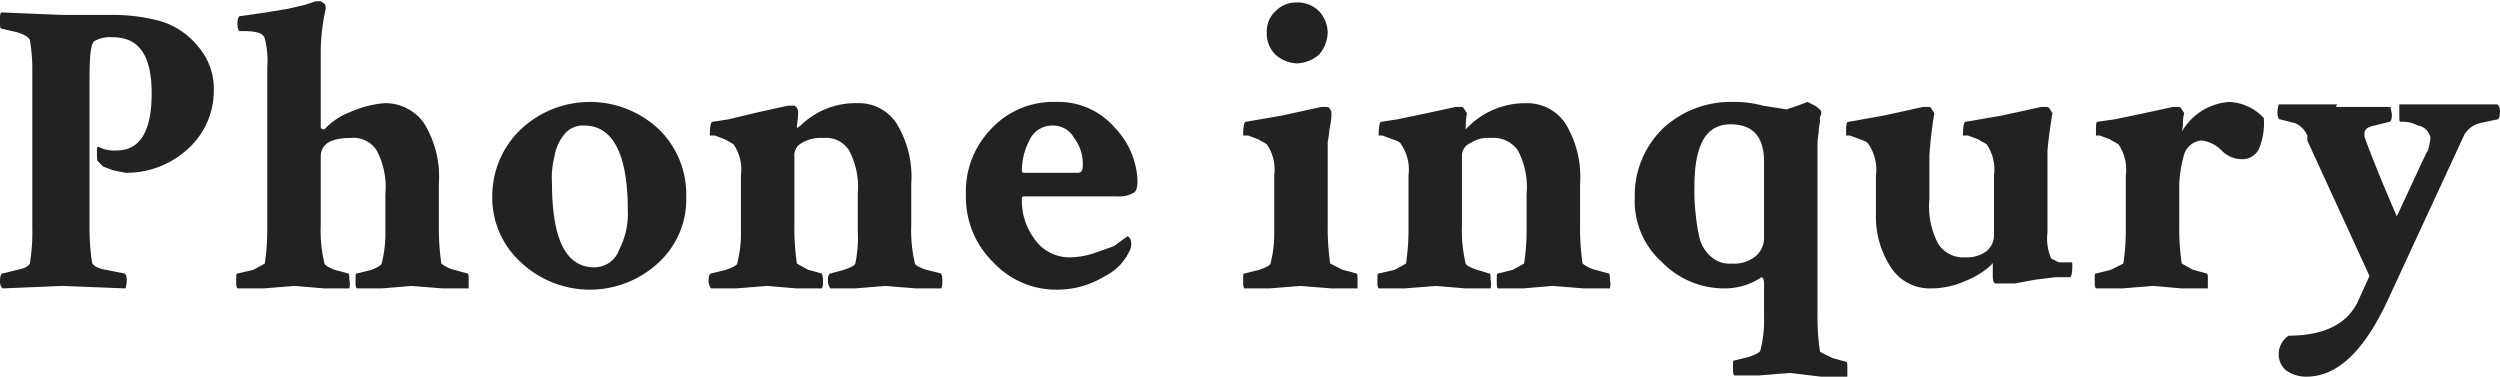 <svg xmlns="http://www.w3.org/2000/svg" viewBox="0 0 201.1 30.3"><defs><style>.cls-1{isolation:isolate;}.cls-2{fill:#222;}</style></defs><title>img_04_1</title><g id="レイヤー_2" data-name="レイヤー 2"><g id="レイヤー_1-2" data-name="レイヤー 1"><g class="cls-1"><path class="cls-2" d="M5,1.2H9.2a14.4,14.4,0,0,1,3.7.5,6.1,6.1,0,0,1,3,2,5.2,5.2,0,0,1,1.3,3.6,6.3,6.3,0,0,1-2,4.6,7.3,7.3,0,0,1-5.1,2l-1-.2-.8-.3L7.9,13c-.1-.1-.1-.3-.1-.7s0-.5.1-.5a2.8,2.8,0,0,0,1.5.3c1.9,0,2.8-1.6,2.8-4.6S11.2,3,9.1,3a2.6,2.6,0,0,0-1.5.3c-.3.2-.4,1.2-.4,3.2V18.4a18.7,18.7,0,0,0,.2,2.7c.1.3.5.5,1.1.6L10,22c.1,0,.2.2.2.6a3.5,3.5,0,0,1-.1.6L5,23l-4.8.2a.8.8,0,0,1-.2-.6c0-.4.1-.6.2-.6l1.2-.3c.6-.1.9-.3,1-.5a15.7,15.7,0,0,0,.2-2.9V5.8a14.2,14.2,0,0,0-.2-2.6c-.1-.2-.4-.4-1-.6L.1,2.3C0,2.3,0,2.1,0,1.7S0,1.1.1,1Z"/><path class="cls-2" d="M30.9,8.3a3.8,3.8,0,0,1,3.2,1.6,8.2,8.2,0,0,1,1.2,4.9v3.3a20.5,20.5,0,0,0,.2,3.1,2.8,2.8,0,0,0,1,.5l1.1.3c.1,0,.1.2.1.5v.7H35.6l-2.5-.2-2.4.2h-2c-.1-.1-.1-.3-.1-.7s0-.5.1-.5l1.2-.3c.5-.2.8-.4.8-.5a9.8,9.8,0,0,0,.3-2.6v-3a6.3,6.3,0,0,0-.7-3.5,2.2,2.2,0,0,0-2.1-1q-2.4,0-2.4,1.5v5.5a11.4,11.4,0,0,0,.3,3.1c0,.1.3.3.8.5L28,22c.1,0,.1.2.1.5a1.5,1.5,0,0,1,0,.7h-2l-2.4-.2-2.5.2H19.1c-.1-.1-.1-.3-.1-.7s0-.5.1-.5l1.3-.3.9-.5a18.4,18.4,0,0,0,.2-2.6V5.4a7.2,7.2,0,0,0-.2-2.3c-.1-.4-.6-.6-1.7-.6h-.3c-.1,0-.2-.2-.2-.6s.1-.6.2-.6L21.4,1,23.2.7,24.5.4l.9-.3h.4l.3.2a.6.6,0,0,1,.1.4,16.6,16.6,0,0,0-.4,3.3v6.2a.2.2,0,0,0,.2.2h.1a5.5,5.5,0,0,1,2.1-1.4A8.6,8.6,0,0,1,30.9,8.3Z"/><path class="cls-2" d="M41.9,10.4a8.1,8.1,0,0,1,11.1,0,7.3,7.3,0,0,1,2.2,5.4A6.9,6.9,0,0,1,53,21.1a8.1,8.1,0,0,1-11.1,0,7,7,0,0,1-2.3-5.3A7.4,7.4,0,0,1,41.9,10.4Zm5.1-.3a1.9,1.9,0,0,0-1.6.7,3.7,3.7,0,0,0-.8,1.8,6.8,6.8,0,0,0-.2,2.1c0,4.5,1.1,6.8,3.4,6.8a2.1,2.1,0,0,0,2-1.4,6.3,6.3,0,0,0,.7-3.2C50.5,12.4,49.3,10.1,47,10.1Z"/><path class="cls-2" d="M69,8.3a3.6,3.6,0,0,1,3.1,1.6,8.2,8.2,0,0,1,1.2,4.9v3.3a11.4,11.4,0,0,0,.3,3.1c0,.1.3.3.9.5l1.2.3a1.2,1.2,0,0,1,.1.5c0,.4,0,.6-.1.7h-2l-2.5-.2-2.4.2h-2a1,1,0,0,1-.2-.7c0-.3.1-.5.2-.5l1.1-.3c.6-.2.9-.4.9-.5a10.2,10.2,0,0,0,.2-2.6v-3a6.3,6.3,0,0,0-.7-3.5,2.2,2.2,0,0,0-2.1-1,2.9,2.9,0,0,0-1.7.4,1.1,1.1,0,0,0-.6,1.1v5.5a20.5,20.5,0,0,0,.2,3.1l.9.5,1.1.3a1.2,1.2,0,0,1,.1.5c0,.4,0,.6-.1.7h-2l-2.4-.2-2.5.2h-2a1,1,0,0,1-.2-.7c0-.3.1-.5.2-.5l1.2-.3c.6-.2.9-.4.9-.5a9.8,9.8,0,0,0,.3-2.6V14.1a3.6,3.6,0,0,0-.6-2.5l-.7-.4-.8-.3h-.4c0-.8.1-1.1.2-1.1l1.3-.2L61.1,9l2.3-.5h.4c.1,0,.2,0,.3.2a.4.4,0,0,1,.1.3,6.3,6.3,0,0,1-.1,1.1v.2l.3-.2A6.3,6.3,0,0,1,69,8.3Z"/><path class="cls-2" d="M84.9,8.2a6,6,0,0,1,4.8,2.1,6.5,6.5,0,0,1,1.8,4.2c0,.6-.1.9-.3,1a2.3,2.3,0,0,1-1.3.3H82.4c-.1,0-.2,0-.2.2a5.1,5.1,0,0,0,1,3.2,3.4,3.4,0,0,0,2.9,1.5,6.5,6.5,0,0,0,2.1-.4l1.4-.5,1.1-.8c.2.1.3.3.3.7a1.4,1.4,0,0,1-.2.6,4.2,4.2,0,0,1-1.9,1.9,7.3,7.3,0,0,1-3.8,1.1,6.9,6.9,0,0,1-5.2-2.2,7.3,7.3,0,0,1-2.2-5.4,7.2,7.2,0,0,1,2-5.3A6.8,6.8,0,0,1,84.9,8.2Zm-.2,1.9a2,2,0,0,0-1.9,1.2,5.3,5.3,0,0,0-.6,2.4c0,.2.1.2.2.2h4.3c.3,0,.4-.2.4-.6a3.4,3.4,0,0,0-.7-2.2A1.9,1.9,0,0,0,84.7,10.1Z"/><path class="cls-2" d="M106.8,18.1a20.5,20.5,0,0,0,.2,3.1l1,.5,1.1.3c.1,0,.1.2.1.5v.7h-2.1l-2.5-.2-2.5.2h-2c-.1-.1-.1-.3-.1-.7s0-.5.1-.5l1.2-.3c.6-.2.9-.4.9-.5a9.8,9.8,0,0,0,.3-2.6V14.1a3.6,3.6,0,0,0-.6-2.5l-.7-.4-.8-.3H100c0-.8.1-1.1.2-1.1l2.9-.5,3.2-.7h.3c.2,0,.3,0,.4.2a.4.4,0,0,1,.1.3,4.6,4.6,0,0,1-.1,1c-.1.5-.1.9-.2,1.3v6.9ZM102.6,4.4a2.4,2.4,0,0,1-.7-1.8,2.2,2.2,0,0,1,.7-1.7,2.3,2.3,0,0,1,1.7-.7,2.4,2.4,0,0,1,1.8.7,2.6,2.6,0,0,1,.7,1.7,2.9,2.9,0,0,1-.7,1.8,2.9,2.9,0,0,1-1.8.7A2.8,2.8,0,0,1,102.6,4.4Z"/><path class="cls-2" d="M122.8,8.3a3.7,3.7,0,0,1,3.1,1.6,8.2,8.2,0,0,1,1.2,4.9v3.3a20.5,20.5,0,0,0,.2,3.1,2.8,2.8,0,0,0,1,.5l1.1.3c.1,0,.1.2.1.5a1.5,1.5,0,0,1,0,.7h-2.1l-2.5-.2-2.4.2h-2c-.1-.1-.1-.3-.1-.7s0-.5.1-.5l1.2-.3.9-.5a18.4,18.4,0,0,0,.2-2.6v-3a6.3,6.3,0,0,0-.7-3.5,2.4,2.4,0,0,0-2.2-1,2.5,2.5,0,0,0-1.6.4,1.1,1.1,0,0,0-.7,1.1v5.5a11.4,11.4,0,0,0,.3,3.1c0,.1.3.3.9.5l1,.3c.1,0,.1.2.1.5a1.5,1.5,0,0,1,0,.7h-2l-2.4-.2-2.5.2h-2.1c-.1-.1-.1-.3-.1-.7s0-.5.1-.5l1.3-.3.9-.5a18.4,18.4,0,0,0,.2-2.6V14.1a3.6,3.6,0,0,0-.6-2.5c-.1-.2-.4-.3-.7-.4l-.8-.3h-.3c0-.8.1-1.1.2-1.1l1.3-.2,2.4-.5,2.3-.5h.4c.1,0,.2,0,.3.2l.2.3a7.5,7.5,0,0,0-.1,1.1v.2l.2-.2A6.5,6.5,0,0,1,122.8,8.3Z"/><path class="cls-2" d="M139.4,8.2a8.3,8.3,0,0,1,2.4.3l1.9.3.9-.3.8-.3.6.3c.3.2.5.4.5.5v.2a.7.7,0,0,0-.1.5c0,.3-.1.5-.1.8s-.1.6-.1,1.1V25.2a19.5,19.5,0,0,0,.2,3.1l1,.5,1.1.3c.1,0,.1.2.1.5v.7h-2.1L144,30l-2.5.2h-2c-.1-.1-.1-.3-.1-.7s0-.5.1-.5l1.2-.3c.6-.2.9-.4.9-.5a9.3,9.3,0,0,0,.3-2.6V22.8c0-.3-.1-.5-.2-.5h0a5.3,5.3,0,0,1-3,.9,7,7,0,0,1-5-2.1,6.6,6.6,0,0,1-2.2-5.2,7.5,7.5,0,0,1,2.3-5.6A8,8,0,0,1,139.4,8.2Zm-.2,1.8c-2,0-2.9,1.7-2.9,5a15.5,15.5,0,0,0,.1,2.2,14.8,14.8,0,0,0,.3,1.9,2.9,2.9,0,0,0,1,1.6,2.2,2.2,0,0,0,1.6.5,2.7,2.7,0,0,0,1.8-.5,1.9,1.9,0,0,0,.8-1.5V13Q141.9,10,139.2,10Z"/><path class="cls-2" d="M164.7,12.2v6.5a4,4,0,0,0,.3,2.1l.6.3h1c.1,0,.1.1.1.2s0,1-.2,1h-1.2l-1.6.2-1.6.3h-1.6c-.1,0-.2-.2-.2-.6V21.2c-.1,0-.1,0-.1.1a6.9,6.9,0,0,1-2.1,1.3,6.8,6.8,0,0,1-2.9.6,3.7,3.7,0,0,1-3.1-1.7,7.4,7.4,0,0,1-1.2-4.2V14.1a3.6,3.6,0,0,0-.6-2.5c-.1-.2-.4-.3-.7-.4l-.8-.3h-.3c0-.8,0-1.1.2-1.1l2.8-.5,3.2-.7h.4c.1,0,.2,0,.3.2l.2.3a33.8,33.8,0,0,0-.4,3.4v3.5a6.5,6.5,0,0,0,.7,3.6,2.4,2.4,0,0,0,2.2,1.1,2.6,2.6,0,0,0,1.7-.5,1.7,1.7,0,0,0,.6-1.2V14.1a3.6,3.6,0,0,0-.6-2.5l-.7-.4-.8-.3h-.4c0-.8.1-1.1.2-1.1l2.9-.5,3.2-.7h.4c.1,0,.2,0,.3.2l.2.3C164.8,10.9,164.7,12,164.7,12.2Z"/><path class="cls-2" d="M179.3,8.2a4,4,0,0,1,2.8,1.3,5.4,5.4,0,0,1-.4,2.5,1.5,1.5,0,0,1-1.5.8,2.3,2.3,0,0,1-1.5-.7,2.7,2.7,0,0,0-1.6-.8,1.6,1.6,0,0,0-1.4,1.1,10,10,0,0,0-.4,2.4v3.4a19,19,0,0,0,.2,3l.9.5,1.1.3c.1,0,.1.2.1.5v.7h-2.1l-2.3-.2-2.5.2h-2.1c-.1-.1-.1-.3-.1-.7s0-.5.1-.5l1.2-.3,1-.5a18.4,18.4,0,0,0,.2-2.6V14.1a3.6,3.6,0,0,0-.6-2.5l-.7-.4-.8-.3h-.3c0-.8,0-1.1.1-1.1l1.4-.2,2.4-.5,2.3-.5h.4c.1,0,.2,0,.3.2l.2.3a2.8,2.8,0,0,0-.1.9,3.5,3.5,0,0,1-.1.6A4.8,4.8,0,0,1,179.3,8.2Z"/><path class="cls-2" d="M187.9,8.6h4.4c0,.2.1.4.1.7s-.1.5-.2.5l-1.2.3c-.5.1-.8.3-.8.6v.3c.1.3.9,2.5,2.6,6.4,1.5-3.2,2.3-5,2.5-5.3a4.4,4.4,0,0,0,.2-1c0-.2-.1-.3-.2-.5a1.2,1.2,0,0,0-.8-.5,2.6,2.6,0,0,0-1.4-.3c-.1,0-.1-.2-.1-.6V8.4h7.9a.8.8,0,0,1,.2.5c0,.5-.1.7-.2.7l-1.4.3a2,2,0,0,0-1.3,1L192,24.3c-1.9,4-4,6-6.5,6a2.8,2.8,0,0,1-1.6-.5,1.7,1.7,0,0,1-.6-1.2,1.8,1.8,0,0,1,.8-1.6c2.8,0,4.6-.9,5.5-2.6l1-2.2-5-10.9v-.4a1.9,1.9,0,0,0-1-1l-1.2-.3c-.1,0-.2-.2-.2-.5a2.4,2.4,0,0,1,.1-.7h4.7Z"/></g></g></g></svg>